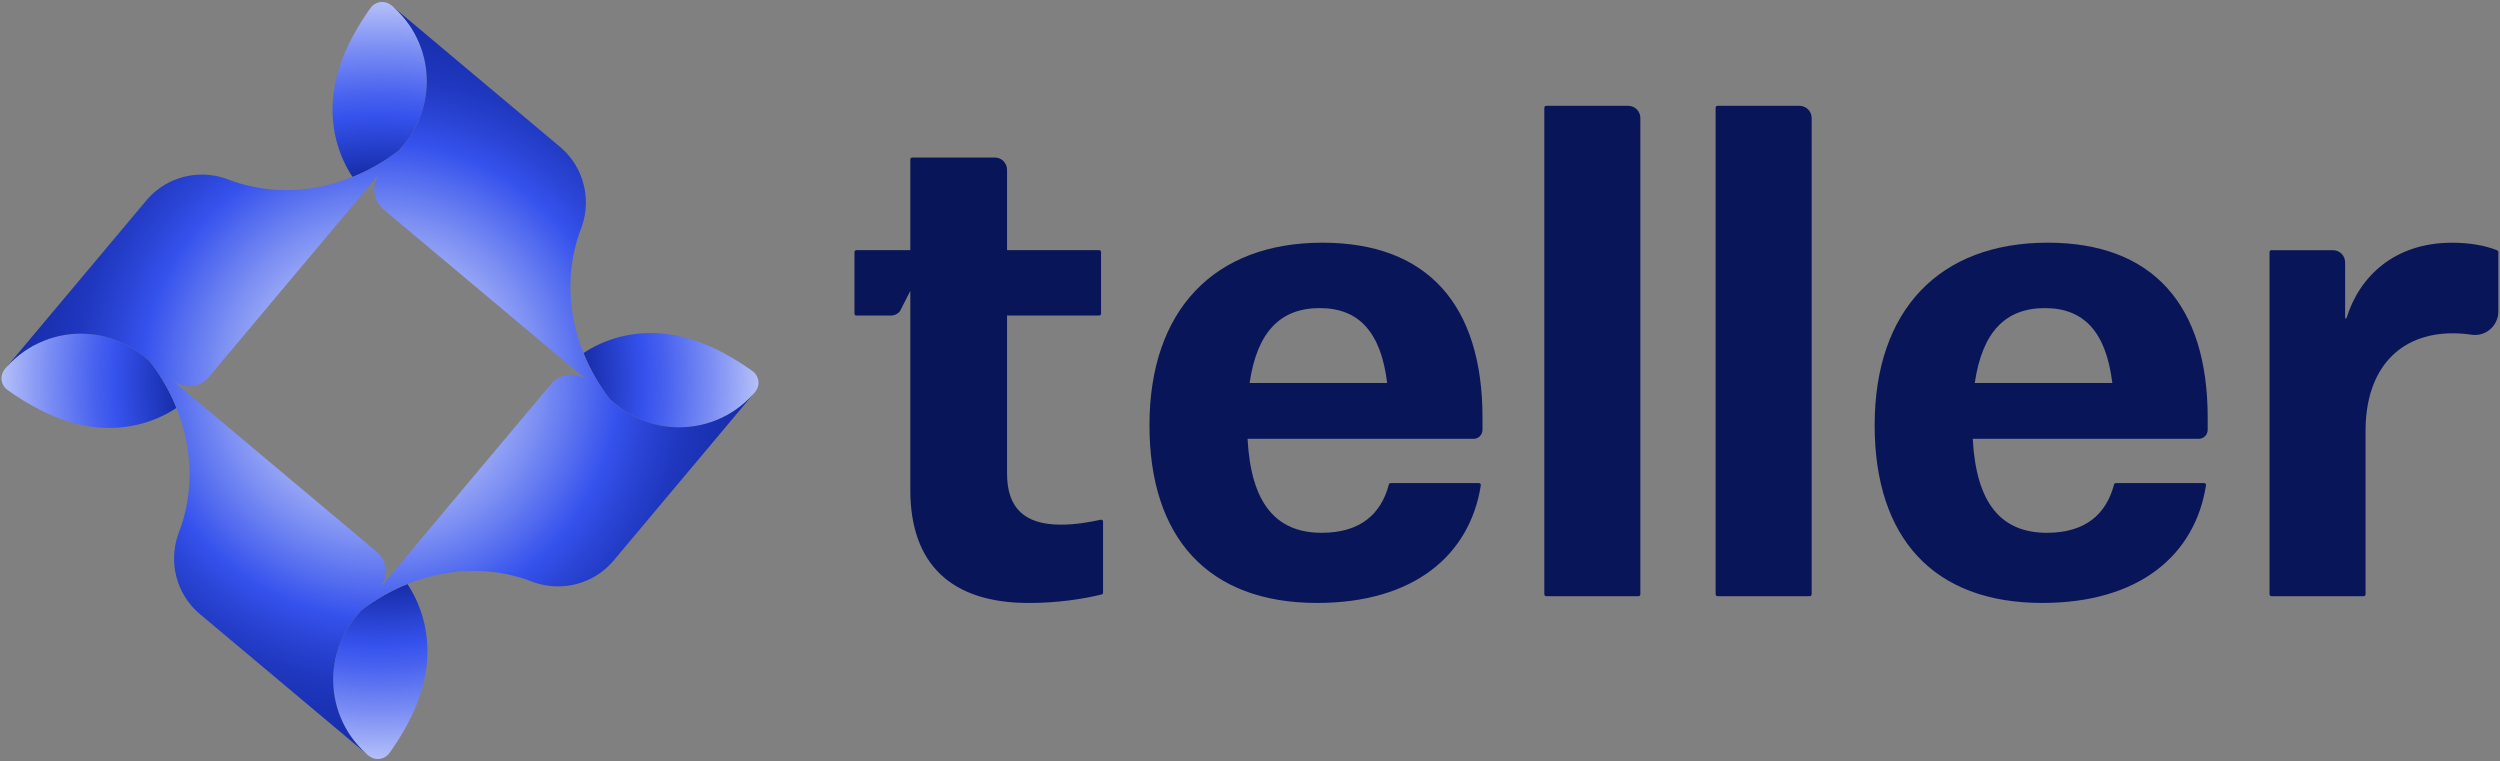 <svg width="933" height="284" viewBox="0 0 933 284" fill="none" xmlns="http://www.w3.org/2000/svg">
<rect x="0" y="0" width="933" height="284" fill="#808080" stroke="none"/>
<path d="M428.98 158.69C428.98 115.74 453.13 90.57 493.54 90.57C532.68 90.57 553.27 113.7 553.27 155.89V160.42C553.27 162.27 551.77 163.77 549.92 163.77H465.59C466.86 187.66 476.01 198.84 493.29 198.84C507.55 198.84 515.41 191.94 518.32 180.82C518.4 180.51 518.68 180.29 519 180.29H551.94C552.38 180.29 552.71 180.68 552.65 181.11C548.52 207.34 527.49 225.02 491.52 225.02C450.84 225.03 428.98 200.63 428.98 158.69ZM517.69 142.94C515.4 124.13 507.27 114.98 492.53 114.98C477.79 114.98 469.15 123.88 466.35 142.94H517.69Z" fill="#081659"/>
<path d="M577.05 39.49H607.64C610.14 39.49 612.18 41.52 612.18 44.03V221.79C612.18 222.18 611.86 222.5 611.47 222.5H577.05C576.66 222.5 576.34 222.18 576.34 221.79V40.2C576.34 39.81 576.66 39.49 577.05 39.49Z" fill="#081659"/>
<path d="M640.98 39.49H671.57C674.07 39.49 676.11 41.52 676.11 44.03V221.79C676.11 222.18 675.79 222.5 675.4 222.5H640.98C640.59 222.5 640.27 222.18 640.27 221.79V40.2C640.27 39.81 640.59 39.49 640.98 39.49Z" fill="#081659"/>
<path d="M699.62 158.69C699.62 115.74 723.77 90.57 764.18 90.57C803.32 90.57 823.91 113.7 823.91 155.89V160.42C823.91 162.27 822.41 163.77 820.56 163.77H736.23C737.5 187.66 746.65 198.84 763.93 198.84C778.19 198.84 786.05 191.94 788.96 180.82C789.04 180.51 789.32 180.29 789.64 180.29H822.58C823.02 180.29 823.35 180.68 823.29 181.11C819.16 207.34 798.13 225.02 762.16 225.02C721.48 225.03 699.62 200.63 699.62 158.69ZM788.32 142.94C786.03 124.13 777.9 114.98 763.16 114.98C748.42 114.98 739.78 123.88 736.98 142.94H788.32Z" fill="#081659"/>
<path d="M847.69 93.37H870.66C873.16 93.37 875.2 95.4 875.2 97.91V122.18L872.4 118.79H875.7C880.53 103.03 893.75 90.58 915.1 90.58C921.26 90.58 927.42 91.53 931.95 93.44C932.21 93.55 932.38 93.81 932.38 94.1V116.24C932.38 121.56 927.68 125.68 922.42 124.92C920.13 124.59 917.76 124.39 915.36 124.39C895.28 124.39 882.83 137.86 882.83 160.74V221.8C882.83 222.19 882.51 222.51 882.12 222.51H847.7C847.31 222.51 846.99 222.19 846.99 221.8V94.1C846.98 93.69 847.3 93.37 847.69 93.37Z" fill="#081659"/>
<path d="M395.91 195.8C382.44 195.8 375.83 189.7 375.83 176.74V165.3V117.77H410.2C410.59 117.77 410.91 117.45 410.91 117.06V94.07C410.91 93.68 410.59 93.36 410.2 93.36H375.83V63.33C375.83 60.83 373.8 58.79 371.29 58.79H340.44C340.05 58.79 339.73 59.11 339.73 59.5V93.36H319.6C319.21 93.36 318.89 93.68 318.89 94.07V117.06C318.89 117.45 319.21 117.77 319.6 117.77H332.46C333.77 117.77 335 117.19 335.84 116.19L339.73 108.56V117.77V167.59V182.84C339.73 210.54 354.98 225.03 383.96 225.03C394.62 225.03 404.07 223.58 411.13 221.86C411.45 221.78 411.66 221.5 411.66 221.17V194.65C411.66 194.2 411.25 193.86 410.81 193.96C406.44 194.91 401.4 195.8 395.91 195.8Z" fill="#081659"/>
<path d="M148.88 56.16L149.12 55.88L150.66 54.05C153.38 50.93 155.03 47.56 155.03 47.56C160.2 37.8 160.63 26.34 156.59 16.39C154.53 11.28 151.28 6.57 146.9 2.68L146.94 2.71C146.58 2.39 146.27 2.13 146.2 2.07C145.14 1.23 144.02 0.74 142.66 0.74C140.82 0.74 139.19 1.66 138.21 3.07H138.2C127.93 17.56 124.1 29.9 124.1 40.85C124.1 50.27 126.82 58.87 131.58 66.04C137.63 63.62 143.46 60.31 148.88 56.16ZM280.73 138.4C266.24 128.13 253.9 124.29 242.95 124.29C233.53 124.29 224.93 127.01 217.76 131.77C220.19 137.82 223.5 143.65 227.66 149.07L227.94 149.31L229.77 150.85C232.89 153.57 236.26 155.22 236.26 155.22C246.02 160.39 257.48 160.82 267.43 156.78C272.54 154.72 277.25 151.47 281.14 147.09L281.11 147.13C281.43 146.77 281.69 146.46 281.75 146.39C282.59 145.33 283.08 144.21 283.08 142.85C283.06 141 282.14 139.38 280.73 138.4ZM55.7 134.69L53.87 133.15C50.75 130.43 47.38 128.78 47.38 128.78C37.62 123.61 26.16 123.18 16.21 127.22C11.1 129.28 6.39 132.53 2.5 136.91L2.53 136.87C2.21 137.23 1.95 137.54 1.89 137.61C1.05 138.67 0.56 139.79 0.56 141.15C0.56 142.99 1.48 144.62 2.89 145.6V145.61C17.38 155.88 29.72 159.71 40.67 159.71C50.09 159.71 58.69 156.99 65.86 152.23C63.43 146.18 60.12 140.35 55.96 134.93L55.7 134.69ZM134.74 227.84L134.5 228.12L132.96 229.95C130.24 233.07 128.59 236.44 128.59 236.44C123.42 246.2 122.99 257.66 127.03 267.61C129.09 272.72 132.34 277.43 136.72 281.32L136.68 281.29C137.04 281.61 137.35 281.87 137.42 281.93C138.48 282.77 139.6 283.26 140.96 283.26C142.8 283.26 144.43 282.34 145.41 280.93H145.42C155.69 266.44 159.52 254.1 159.52 243.15C159.52 233.73 156.8 225.13 152.04 217.96C145.99 220.38 140.16 223.69 134.74 227.84Z" fill="url(#paint0_radial_5_40)"/>
<path d="M267.42 156.76C257.47 160.8 246.01 160.37 236.25 155.2C236.25 155.2 232.88 153.55 229.76 150.83L227.93 149.29L227.63 149.04C214.12 131.39 209.47 109.43 215.42 89.48C215.85 88.02 216.38 86.58 216.92 85.16C217.07 84.77 217.21 84.37 217.33 83.97C220.55 74.04 217.86 62.76 209.7 55.4C209.67 55.38 208.96 54.77 207.69 53.71L146.88 2.68C151.26 6.57 154.5 11.28 156.57 16.39C160.61 26.34 160.18 37.8 155.01 47.56C155.01 47.56 153.36 50.93 150.64 54.05L149.1 55.88L148.85 56.17C131.2 69.68 109.23 74.34 89.29 68.39C87.83 67.96 86.39 67.43 84.97 66.89C84.58 66.74 84.18 66.6 83.78 66.48C73.85 63.26 62.57 65.95 55.21 74.11C55.19 74.14 54.58 74.85 53.52 76.12L2.49 136.93C6.38 132.55 11.09 129.31 16.2 127.24C26.15 123.2 37.61 123.63 47.37 128.8C47.37 128.8 50.74 130.45 53.86 133.17L55.69 134.71L55.97 134.94C69.49 152.59 74.15 174.57 68.2 194.52C67.77 195.98 67.24 197.42 66.7 198.84C66.55 199.23 66.41 199.63 66.29 200.03C63.07 209.96 65.76 221.24 73.92 228.6C73.95 228.62 74.66 229.23 75.93 230.29L136.74 281.32C132.36 277.43 129.12 272.72 127.05 267.61C123.01 257.66 123.44 246.2 128.61 236.44C128.61 236.44 130.26 233.07 132.98 229.95L134.52 228.12L134.76 227.84V227.85L134.81 227.8C152.46 214.31 174.4 209.66 194.34 215.61C195.8 216.04 197.24 216.57 198.66 217.11C199.05 217.26 199.45 217.4 199.85 217.52C209.78 220.74 221.06 218.05 228.42 209.89C228.44 209.86 229.05 209.15 230.11 207.88L281.14 147.07C277.24 151.46 272.53 154.7 267.42 156.76ZM212.25 139.89C209.74 140.11 207.35 141.3 205.61 143.38L141.66 219.6C143.4 217.52 144.14 214.94 143.92 212.44C143.7 209.93 142.51 207.54 140.43 205.8L63.62 141.35L64.22 141.85C66.3 143.59 68.88 144.33 71.38 144.11C73.89 143.89 76.28 142.7 78.02 140.62L141.86 64.54C140.2 66.59 139.5 69.12 139.71 71.57C139.93 74.08 141.12 76.47 143.2 78.21L219.17 141.96C217.14 140.35 214.65 139.68 212.25 139.89Z" fill="url(#paint1_radial_5_40)"/>
<defs>
<radialGradient id="paint0_radial_5_40" cx="0" cy="0" r="1" gradientUnits="userSpaceOnUse" gradientTransform="translate(141.812 142) scale(141.251)">
<stop offset="0.5" stop-color="#0E2296"/>
<stop offset="0.589" stop-color="#2038BE"/>
<stop offset="0.7" stop-color="#3552ED"/>
<stop offset="0.761" stop-color="#4A64EF"/>
<stop offset="0.885" stop-color="#7F91F4"/>
<stop offset="1" stop-color="#B5C0F9"/>
</radialGradient>
<radialGradient id="paint1_radial_5_40" cx="0" cy="0" r="1" gradientUnits="userSpaceOnUse" gradientTransform="translate(141.811 141.997) scale(139.32 139.32)">
<stop stop-color="#F4F6FC"/>
<stop offset="0.077" stop-color="#E5E9FB"/>
<stop offset="0.228" stop-color="#BDC6F8"/>
<stop offset="0.434" stop-color="#7C8FF3"/>
<stop offset="0.64" stop-color="#3552ED"/>
<stop offset="0.722" stop-color="#2A44D5"/>
<stop offset="0.821" stop-color="#1F37BE"/>
<stop offset="0.916" stop-color="#1930B1"/>
<stop offset="1" stop-color="#172DAC"/>
</radialGradient>
</defs>
</svg>
